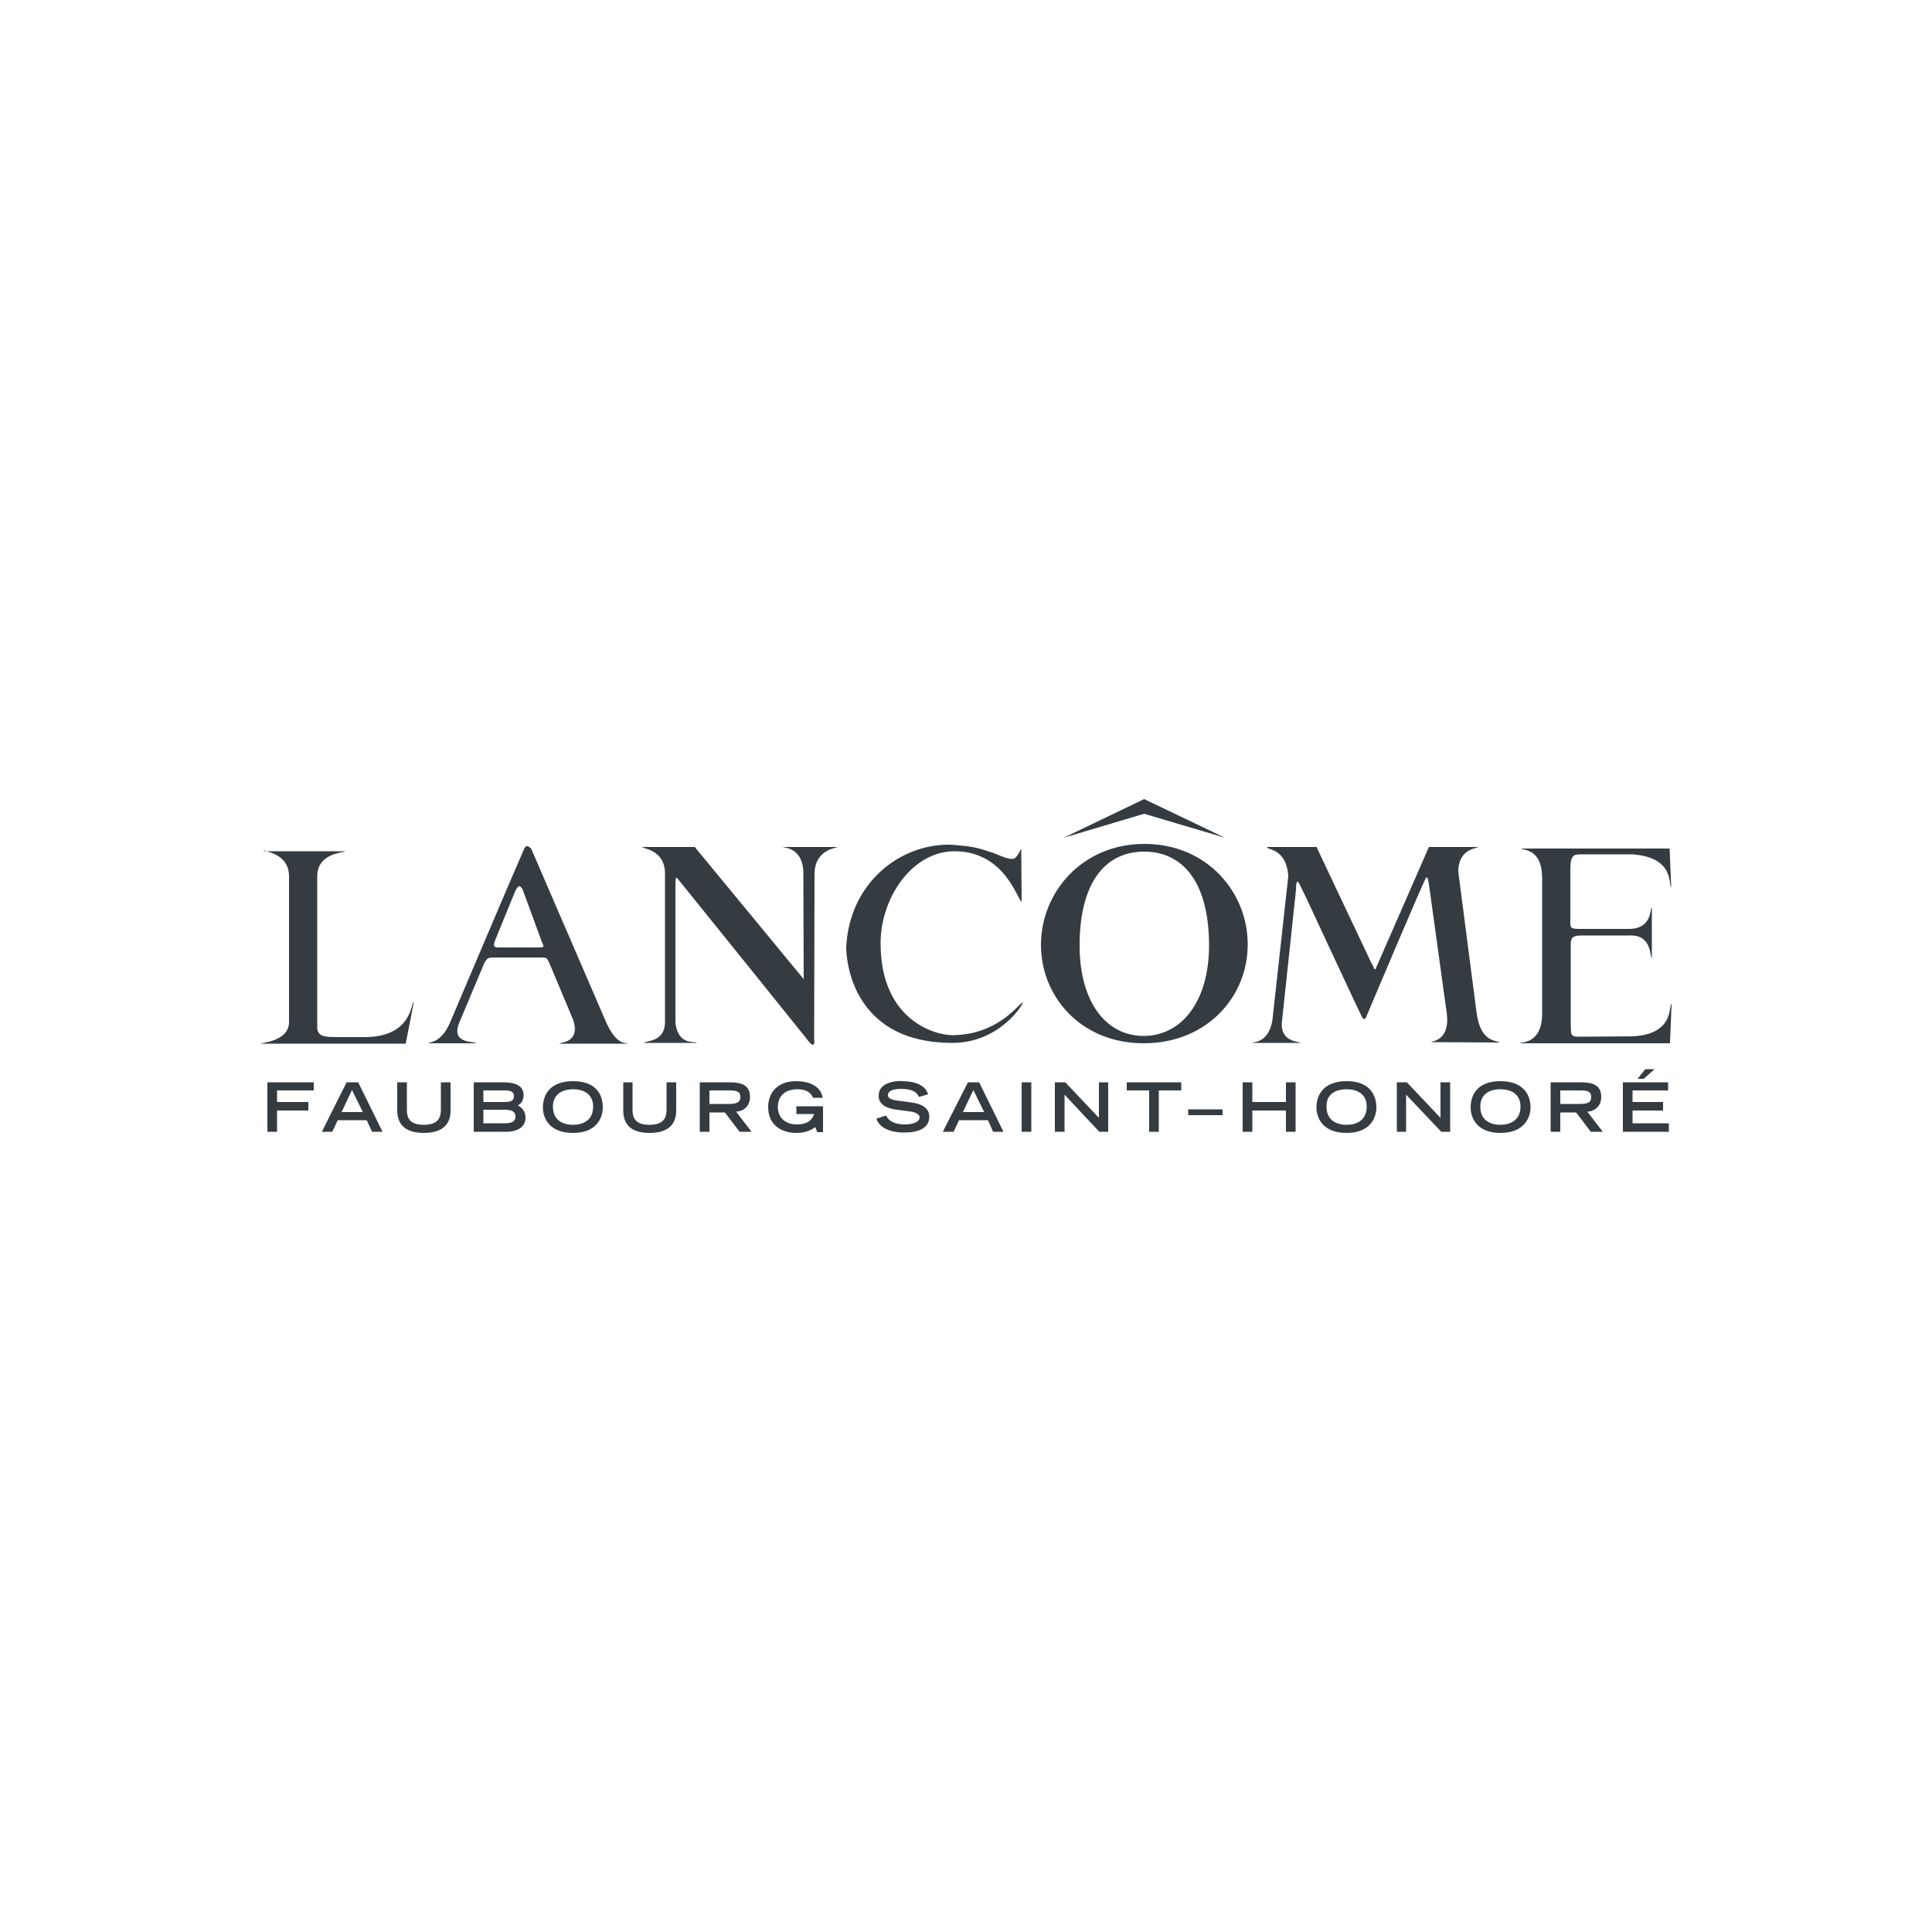 <?xml version="1.0" encoding="utf-8"?>
<!-- Generator: Adobe Illustrator 19.0.0, SVG Export Plug-In . SVG Version: 6.00 Build 0)  -->
<svg version="1.1" id="Layer_1" xmlns="http://www.w3.org/2000/svg" xmlns:xlink="http://www.w3.org/1999/xlink" x="0px" y="0px"
	 viewBox="0 0 500 500" style="enable-background:new 0 0 500 500;" xml:space="preserve">
<style type="text/css">
	.st0{fill:#343C42;}
</style>
<g id="XMLID_1_">
	<path id="XMLID_43_" class="st0" d="M296.1,206.8l-20.8,10l20.8-6.2l20.9,6.2L296.1,206.8z M296.2,218.4
		c-16.3,0-26.8,12.7-26.8,26.1c0,13.5,10.4,25.5,26.6,25.5c16.3,0,26.9-12,26.9-25.5C323,231.1,312.5,218.4,296.2,218.4z
		 M245.5,218.6c-13,0-25.7,10.2-26.5,26.5c0,0-0.5,24.8,27.5,24.8c12.5,0,18.7-10.6,18.2-10.5c-1.1,0.4-6.3,8.3-18,8.5
		c-4.3,0.1-18.6-3.5-18.8-23.4c-0.2-11.9,8.1-24.2,19.1-24.2c13.3,0,16.4,13,17.4,13l-0.1-13.6c-0.2,0.1-0.9,2.1-1.9,2.5
		c-1.4,0.5-4.8-1.4-6.1-1.7c-2.7-0.9-4.3-1.4-8-1.7C247.3,218.7,246.4,218.6,245.5,218.6z M136.3,219c-0.5,0.1-0.7,0.8-0.7,0.8
		c-1.9,4.2-19.2,45-19.2,45c-2.4,5.4-5.5,4.8-5.5,5.2h12.3c0-0.6-6.6,0.4-4.4-5.2l6.6-15.7c0.7-1,0.7-1.3,2.3-1.3c2.7,0,11,0,12.3,0
		c1.5,0,1.5,0,2.2,1.5l6.2,14.8c1.8,6-3.7,5.6-3.6,6h17.5c0.2-0.5-2.7,1.2-5.8-6.4l-19-44C136.9,219,136.5,218.9,136.3,219z
		 M202.4,219.1c0.1,0.4,5.3-0.1,5.5,6.6l0.1,27.7l-28.2-34.2h-13.6c0.1,0.5,6,0.6,5.9,7.1v38c0.1,5.6-5.3,5-5.4,5.6h13.6
		c0-0.6-4.8,1-5.5-5.2v-0.6v-35.8c0-1,0.2-1.4,0.5-1c0,0,33,40.9,33.9,42.1c2,2.6,1.5-0.7,1.5-0.7l0.1-42.9c0.3-6.1,5.8-6.3,5.9-6.6
		H202.4z M327.9,219.3c0,0.6,5.1,0.3,5.5,7.5l-4.1,37.2c-1,6.2-5.3,5.6-5.2,5.9h12.5c0.1-0.4-5.6,0.1-4.8-5.8l3.6-33.8
		c0-2.5,0.4-2.4,0.8-1.7c0.2,0.4,1.4,2.8,2.1,4.3c0,0,13.8,29.7,14.2,30.3c0.5,0.9,0.9,0.5,1.1-0.1c0,0,15.1-35.8,15.5-36
		c0.5-0.2,0.5,0.8,0.7,1.7l4.6,33.3c1,7.5-4.1,7.3-4,7.6l17.6,0.1c-0.2-0.7-4.9,0.5-5.9-8l-4.7-36.2c0-6.2,5.2-6,5.1-6.4h-12.7
		l-13.6,31.1c-0.5,1.1-0.5,0.5-0.9-0.4c-0.1-0.2-0.2-0.4-0.4-0.7l-14-29.6l-0.1-0.4H327.9z M393.6,219.5c-0.1,0.7,5.5-0.5,5.5,7.8
		v35c0,8.3-6,7.3-5.8,7.7h38.9l0.4-10.2c-0.6,0.1,0.1,3.9-3.1,6.3c-1.4,1.1-3.5,1.9-6.9,2.1l-13.9,0.1c-2.5,0-2.1-0.5-2.2-4.3v-6.5
		v-12.5v-0.1c0-1.9,0.1-2.8,2.8-2.8h12.5c5.9-0.2,5.1,5.8,5.7,5.8v-13c-0.6,0,0.3,5.5-6,5.5h-12.4c-2.7,0-2.7-0.2-2.7-2v-2.4v-10.8
		c0-4.1,0.9-4.1,3.1-4.1h12.8c11.5,0.7,9.4,8.5,10.2,8.5l-0.4-10H393.6z M68.3,220c-0.3,0.4,6.5,0.6,6.5,6.8v37.8
		c-0.1,5-7.3,5.2-7.3,5.5H105l2.1-10.8c-0.8-0.1-0.2,8.9-12.4,9.1h-7.1c-2.5-0.1-5.5,0.3-5.5-2.5v-39.1c0-6.1,6.9-6.1,7.3-6.5H68.3z
		 M296.1,220.4c10,0,16.8,7.9,16.8,24.3c0,14.2-6.9,23.3-16.8,23.4c-0.1,0-0.1,0-0.1,0c-10,0-16.6-9.1-16.6-23.4
		C279.4,228.3,286.1,220.4,296.1,220.4z M134.2,229.4c0.4-0.2,0.9,0.3,1.2,1.2l4.7,12.8c0.5,1.4,1.1,1.8-0.5,1.8
		c-1.2,0-10.2,0-10.7,0c-1.4,0-1.2-0.8-0.7-2c0,0,4.6-11.3,5.2-12.7C133.7,230,133.9,229.6,134.2,229.4z M425.8,276.7l-2,2.5h1.6
		l2.8-2.5H425.8z M148.3,279.8c-5.7,0-7.8,3.3-7.8,6.8c0,2.7,1.6,6.6,7.8,6.6c6.2,0,7.7-4,7.7-6.6
		C156,283.1,154.1,279.8,148.3,279.8z M206.1,279.8c-5.2,0-7.3,3.3-7.3,6.7c0,5.1,4,6.7,7.3,6.7c2.5,0,3.9-0.8,4.9-1.5l0.5,1.3h1.5
		v-6.7h-6.9v2h4.6c-0.6,1.8-2,2.7-4.5,2.7c-2.8,0-4.9-1.6-4.9-4.6c0-1.8,1-4.5,5.1-4.5c3,0,3.7,1.5,4,2.2h2.5
		C212.4,280.9,209.1,279.8,206.1,279.8z M232.1,279.8c-1.8,0.2-4.7,0.9-4.7,3.8c0,2,1.6,3.2,4.7,3.6l3.1,0.4
		c1.9,0.2,2.8,0.8,2.8,1.6c0,1.1-1.7,1.8-3.8,1.8c-3.4,0-4.4-1.4-4.9-2.3l-2.5,0.8c0.3,1,1.7,3.6,7.3,3.6c3.5,0,6.4-1.1,6.4-4.1
		c0-2.1-1.7-3.3-4.7-3.7l-3.1-0.4c-2.6-0.3-2.9-0.9-2.9-1.5c0-1.2,1.7-1.6,3.4-1.6c3.1,0,4.2,1,4.6,2.1l2.4-0.7
		c-0.3-0.9-1.3-3.4-6.9-3.4C233.1,279.8,232.7,279.7,232.1,279.8z M348.5,279.8c-5.7,0-7.8,3.3-7.8,6.8c0,2.7,1.6,6.6,7.8,6.6
		c6.2,0,7.7-4,7.7-6.6C356.2,283.1,354.2,279.8,348.5,279.8z M388.3,279.8c-5.7,0-7.7,3.3-7.7,6.8c0,2.7,1.6,6.6,7.7,6.6
		c6.2,0,7.8-4,7.8-6.6C396.1,283.1,394,279.8,388.3,279.8z M69.2,280.1v12.8h2.5v-5.5h8.1v-2.2h-8.1v-3h9.5v-2.1H69.2z M89.7,280.1
		l-6.4,12.8H86l1.4-3h7.5l1.4,3h2.7l-6.3-12.8H89.7z M102.8,280.1v7.3c0,4.1,2.7,5.8,6.9,5.8c4.2,0,6.9-1.7,6.9-5.8v-7.3h-2.5v7.1
		c0,2.1-0.8,3.9-4.4,3.9c-3.6,0-4.4-1.7-4.4-3.9v-7.1H102.8z M122.6,280.1v12.8h8.3c3.2,0,5.1-1.3,5.1-3.7c0-1.7-1.1-2.7-2-3.1
		c0.7-0.4,1.5-1.1,1.5-2.7c0-2.4-2.1-3.3-5.2-3.3H122.6z M161.3,280.1v7.3c0,4.1,2.6,5.8,6.8,5.8c4.2,0,6.9-1.7,6.9-5.8v-7.3h-2.5
		v7.1c0,2.1-0.8,3.9-4.4,3.9c-3.6,0-4.4-1.7-4.4-3.9v-7.1H161.3z M181.1,280.1v12.8h2.5v-5h4l3.8,5h3.1l-4-5.2
		c1.9-0.1,3.6-1.4,3.6-3.8c0-3.1-2.2-3.8-5.3-3.8H181.1z M250.5,280.1l-6.5,12.8h2.8l1.4-3h7.5l1.3,3h2.7l-6.3-12.8H250.5z
		 M264.4,280.1v12.8h2.5v-12.8H264.4z M273,280.1v12.8h2.5v-9.6l9,9.6h2.3v-12.8h-2.4v9.2l-8.7-9.2H273z M291.6,280.1v2.1h5.8v10.7
		h2.5v-10.7h5.8v-2.1H291.6z M321.6,280.1v12.8h2.5v-5.5h8.7v5.5h2.5v-12.8h-2.5v5.1h-8.7v-5.1H321.6z M361.5,280.1v12.8h2.4v-9.6
		l9.1,9.6h2.3v-12.8h-2.5v9.2l-8.7-9.2H361.5z M401.3,280.1v12.8h2.5v-5h4.1l3.8,5h3.1l-4-5.2c1.9-0.1,3.6-1.4,3.6-3.8
		c0-3.1-2.2-3.8-5.3-3.8H401.3z M420,280.1v12.8h11.9v-2.2h-9.4v-3.3h7.9v-2.2h-7.9v-3h9.2v-2.1H420z M148.3,281.9
		c3,0,5.2,1.4,5.2,4.5c0,3.6-2.7,4.7-5.2,4.7c-2.4,0-5.2-1-5.2-4.7C143.1,283.3,145.4,281.9,148.3,281.9z M348.5,281.9
		c3,0,5.2,1.4,5.2,4.5c0,3.6-2.7,4.7-5.2,4.7c-2.4,0-5.2-1-5.2-4.7C343.2,283.3,345.5,281.9,348.5,281.9z M388.3,281.9
		c3,0,5.2,1.4,5.2,4.5c0,3.6-2.8,4.7-5.2,4.7c-2.4,0-5.2-1-5.2-4.7C383.1,283.3,385.3,281.9,388.3,281.9z M91.1,282.1l2.8,5.7h-5.5
		L91.1,282.1z M251.9,282.1l2.8,5.7h-5.5L251.9,282.1z M125.1,282.2h5.5c1.7,0,2.4,0.4,2.4,1.5c0,1.1-0.7,1.5-2.4,1.5h-5.5V282.2z
		 M183.6,282.2h4.9c2.1,0,3.1,0.2,3.1,1.7c0,1.5-1.1,1.8-3.1,1.8h-4.9V282.2z M403.8,282.2h4.9c2.1,0,3.1,0.2,3.1,1.7
		c0,1.5-1,1.8-3.1,1.8h-4.9V282.2z M307.5,287.1v1.5h8.9v-1.5H307.5z M125.1,287.2h5.5c1.7,0,2.8,0.4,2.8,1.7c0,1.5-1.2,1.8-2.8,1.8
		h-5.5V287.2z"/>
</g>
</svg>
